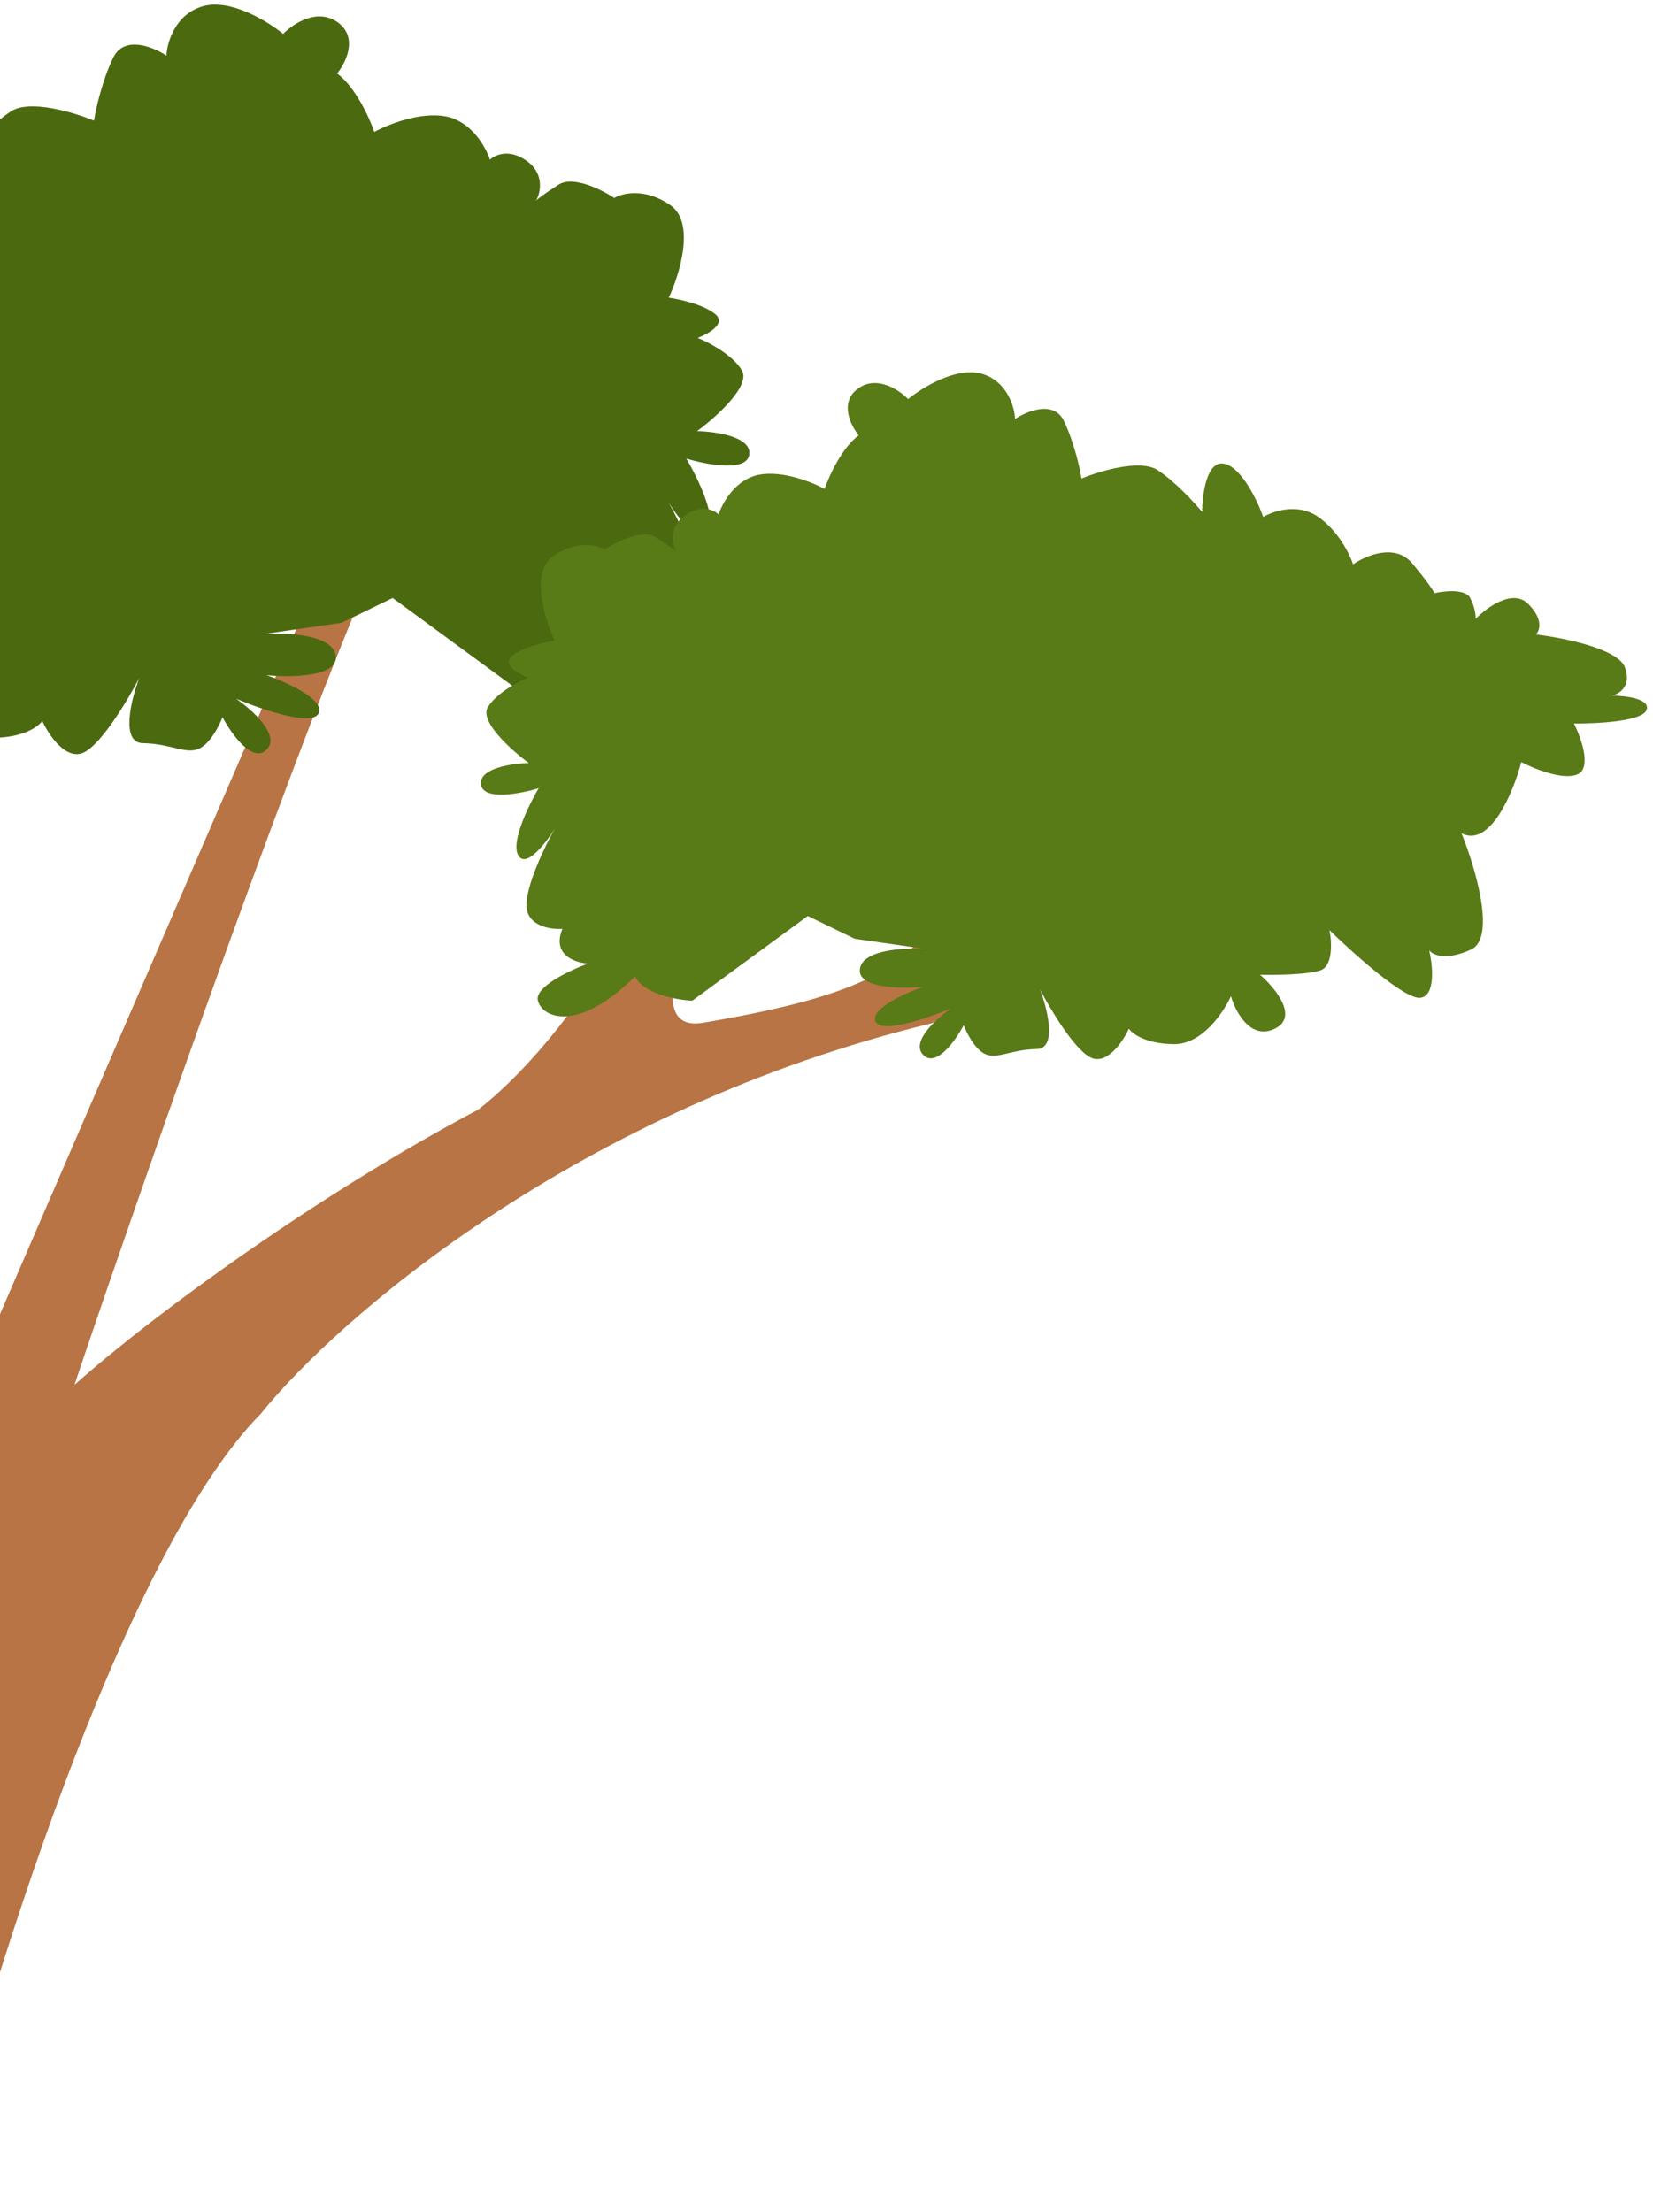 <svg width="139" height="186" viewBox="0 0 139 186" fill="none" xmlns="http://www.w3.org/2000/svg">
<path d="M21.923 118.876C28.332 110.918 48.6 93.208 78.406 86.023L81.952 83.699C84.023 78.041 89.058 65.969 92.63 62.94L86.868 63.02C85.273 64.097 81.675 67.695 80.04 73.471C77.996 80.692 74.123 83.469 58.935 86.023C51.668 86.91 63.74 67.704 58.935 64.816H54.998C58.935 69.148 49.235 86.236 40.224 93.288C27.179 100.183 13.252 110.216 6.263 116.436C9.567 106.553 23.534 66.038 31.214 48.187L26.915 48.272L-5.611 123.462V185.679C-1.361 168.408 10.097 130.87 21.923 118.876Z" fill="#B87444"/>
<path d="M57.789 58.024C57.435 59.591 54.165 61.076 48.875 55.827C48.072 57.44 45.035 57.981 43.617 58.05L33.019 50.279L28.713 52.366L22.212 53.302C24.123 53.17 28.003 53.354 28.235 55.142C28.466 56.931 24.457 56.972 22.423 56.769C24.109 57.361 27.342 58.83 26.794 59.974C26.246 61.118 21.94 59.635 19.856 58.75C21.202 59.676 23.601 61.828 22.424 63.025C21.246 64.222 19.458 61.709 18.711 60.303C18.445 60.997 17.686 62.495 16.774 62.93C15.635 63.475 14.4 62.521 12.02 62.488C10.115 62.462 11.019 58.824 11.709 57.008C10.809 58.746 8.632 62.425 7.119 63.234C5.606 64.043 4.11 61.828 3.552 60.618C3.248 61.081 1.997 62.013 -0.586 62.038C-3.169 62.062 -5.147 59.113 -5.813 57.635C-6.229 59.08 -7.619 61.7 -9.843 60.617C-12.068 59.534 -9.867 56.87 -8.488 55.673C-9.847 55.704 -12.857 55.667 -14.027 55.266C-15.197 54.865 -15.067 52.638 -14.856 51.575C-17.056 53.73 -21.806 57.989 -23.21 57.782C-24.614 57.574 -24.327 54.793 -24.008 53.428C-24.318 53.849 -25.519 54.422 -27.846 53.355C-30.174 52.288 -28.232 45.802 -26.97 42.693C-29.614 44.043 -31.73 38.899 -32.457 36.158C-33.638 36.776 -36.326 37.865 -37.631 37.274C-38.935 36.683 -37.946 33.922 -37.288 32.616C-39.33 32.641 -43.519 32.432 -43.942 31.391C-44.365 30.35 -42.011 30.066 -40.781 30.055C-41.441 29.914 -42.601 29.2 -41.968 27.471C-41.335 25.743 -36.25 24.737 -33.787 24.45C-34.147 24.11 -34.512 23.073 -33.094 21.646C-31.676 20.22 -29.284 21.966 -28.265 23.017C-28.287 22.735 -28.216 21.957 -27.767 21.099C-27.318 20.241 -25.381 20.45 -24.469 20.662C-24.445 20.527 -24.009 19.79 -22.447 17.92C-20.886 16.051 -18.18 17.205 -17.022 18.016C-16.723 17.093 -15.66 14.926 -13.798 13.643C-11.936 12.359 -9.676 13.125 -8.779 13.669C-8.24 12.161 -6.764 9.072 -5.173 8.777C-3.582 8.482 -3.178 11.61 -3.175 13.211C-2.469 12.357 -0.663 10.394 0.921 9.363C2.506 8.332 6.236 9.453 7.903 10.143C8.06 9.154 8.604 6.706 9.531 4.828C10.458 2.95 12.893 3.944 13.995 4.675C14.046 3.571 14.729 1.194 17.055 0.525C19.38 -0.145 22.528 1.797 23.811 2.852C24.627 2.004 26.69 0.624 28.415 1.889C30.139 3.153 29.087 5.274 28.345 6.177C29.891 7.31 31.074 9.929 31.473 11.096C32.568 10.491 35.302 9.382 37.475 9.788C39.649 10.194 40.864 12.387 41.2 13.433C41.621 13.018 42.833 12.46 44.319 13.55C45.806 14.64 45.452 16.208 45.089 16.855C45.223 16.725 45.792 16.274 46.995 15.512C48.198 14.75 50.603 15.95 51.655 16.645C52.34 16.234 54.241 15.778 56.366 17.245C58.491 18.711 57.166 23.045 56.237 25.029C57.136 25.155 59.176 25.608 60.144 26.409C61.111 27.209 59.563 28.076 58.668 28.41C59.582 28.775 61.604 29.832 62.384 31.135C63.164 32.437 60.196 35.087 58.614 36.249C60.158 36.277 63.198 36.709 63.005 38.213C62.813 39.716 59.397 39.069 57.714 38.557C58.632 40.107 60.292 43.508 59.581 44.722C58.869 45.936 57.054 43.593 56.236 42.27C57.112 43.826 58.857 47.412 58.831 49.311C58.805 51.21 56.62 51.534 55.531 51.458C56.528 53.833 54.38 54.573 53.181 54.645C54.835 55.249 58.072 56.77 57.789 58.024Z" fill="#4B6A10"/>
<path d="M45.227 84.113C45.551 85.549 48.547 86.91 53.395 82.1C54.131 83.579 56.914 84.074 58.213 84.137L67.925 77.016L71.87 78.928L77.828 79.787C76.077 79.666 72.521 79.834 72.309 81.473C72.097 83.112 75.771 83.149 77.634 82.963C76.09 83.505 73.127 84.852 73.629 85.9C74.131 86.948 78.077 85.589 79.987 84.779C78.753 85.627 76.555 87.599 77.634 88.696C78.713 89.793 80.352 87.49 81.036 86.201C81.279 86.838 81.976 88.21 82.811 88.609C83.855 89.108 84.986 88.234 87.168 88.204C88.913 88.18 88.085 84.846 87.452 83.182C88.277 84.775 90.272 88.146 91.659 88.888C93.044 89.629 94.415 87.599 94.927 86.491C95.205 86.915 96.352 87.769 98.719 87.791C101.086 87.814 102.898 85.111 103.509 83.757C103.89 85.081 105.164 87.482 107.202 86.489C109.24 85.497 107.224 83.056 105.96 81.959C107.206 81.988 109.964 81.953 111.036 81.586C112.108 81.218 111.989 79.178 111.795 78.204C113.811 80.179 118.164 84.081 119.451 83.891C120.737 83.701 120.474 81.153 120.182 79.902C120.466 80.287 121.566 80.812 123.699 79.835C125.832 78.857 124.053 72.914 122.897 70.064C125.319 71.301 127.258 66.588 127.925 64.076C129.007 64.643 131.47 65.641 132.666 65.099C133.861 64.557 132.954 62.027 132.351 60.83C134.222 60.854 138.061 60.662 138.449 59.708C138.836 58.754 136.679 58.494 135.552 58.483C136.157 58.354 137.22 57.7 136.64 56.116C136.06 54.532 131.4 53.61 129.143 53.347C129.473 53.035 129.808 52.085 128.508 50.778C127.209 49.471 125.017 51.071 124.083 52.034C124.103 51.776 124.038 51.063 123.627 50.276C123.215 49.49 121.44 49.682 120.604 49.877C120.583 49.753 120.182 49.077 118.752 47.364C117.321 45.651 114.841 46.708 113.78 47.451C113.506 46.606 112.532 44.62 110.826 43.444C109.119 42.268 107.049 42.97 106.227 43.468C105.733 42.086 104.38 39.255 102.922 38.985C101.464 38.715 101.094 41.581 101.091 43.048C100.445 42.266 98.79 40.467 97.338 39.522C95.886 38.578 92.468 39.605 90.94 40.237C90.797 39.331 90.297 37.088 89.448 35.367C88.599 33.646 86.368 34.556 85.358 35.227C85.311 34.215 84.685 32.037 82.554 31.423C80.423 30.809 77.538 32.59 76.362 33.556C75.615 32.779 73.724 31.515 72.144 32.673C70.564 33.832 71.528 35.775 72.208 36.602C70.791 37.641 69.707 40.041 69.341 41.111C68.338 40.556 65.833 39.54 63.841 39.912C61.849 40.284 60.736 42.294 60.428 43.252C60.043 42.871 58.932 42.361 57.57 43.359C56.208 44.358 56.532 45.794 56.864 46.388C56.742 46.269 56.22 45.855 55.118 45.157C54.015 44.459 51.811 45.559 50.847 46.196C50.22 45.819 48.478 45.401 46.531 46.745C44.584 48.089 45.798 52.06 46.648 53.878C45.825 53.994 43.955 54.409 43.069 55.142C42.183 55.876 43.601 56.67 44.421 56.976C43.584 57.311 41.73 58.279 41.016 59.473C40.301 60.667 43.021 63.095 44.471 64.159C43.056 64.185 40.27 64.582 40.446 65.959C40.623 67.337 43.753 66.744 45.296 66.275C44.454 67.695 42.933 70.812 43.585 71.924C44.237 73.036 45.9 70.889 46.65 69.677C45.847 71.102 44.248 74.389 44.272 76.129C44.296 77.869 46.298 78.166 47.296 78.097C46.383 80.273 48.351 80.951 49.449 81.017C47.934 81.57 44.967 82.964 45.227 84.113Z" fill="#587A17"/>
</svg>

